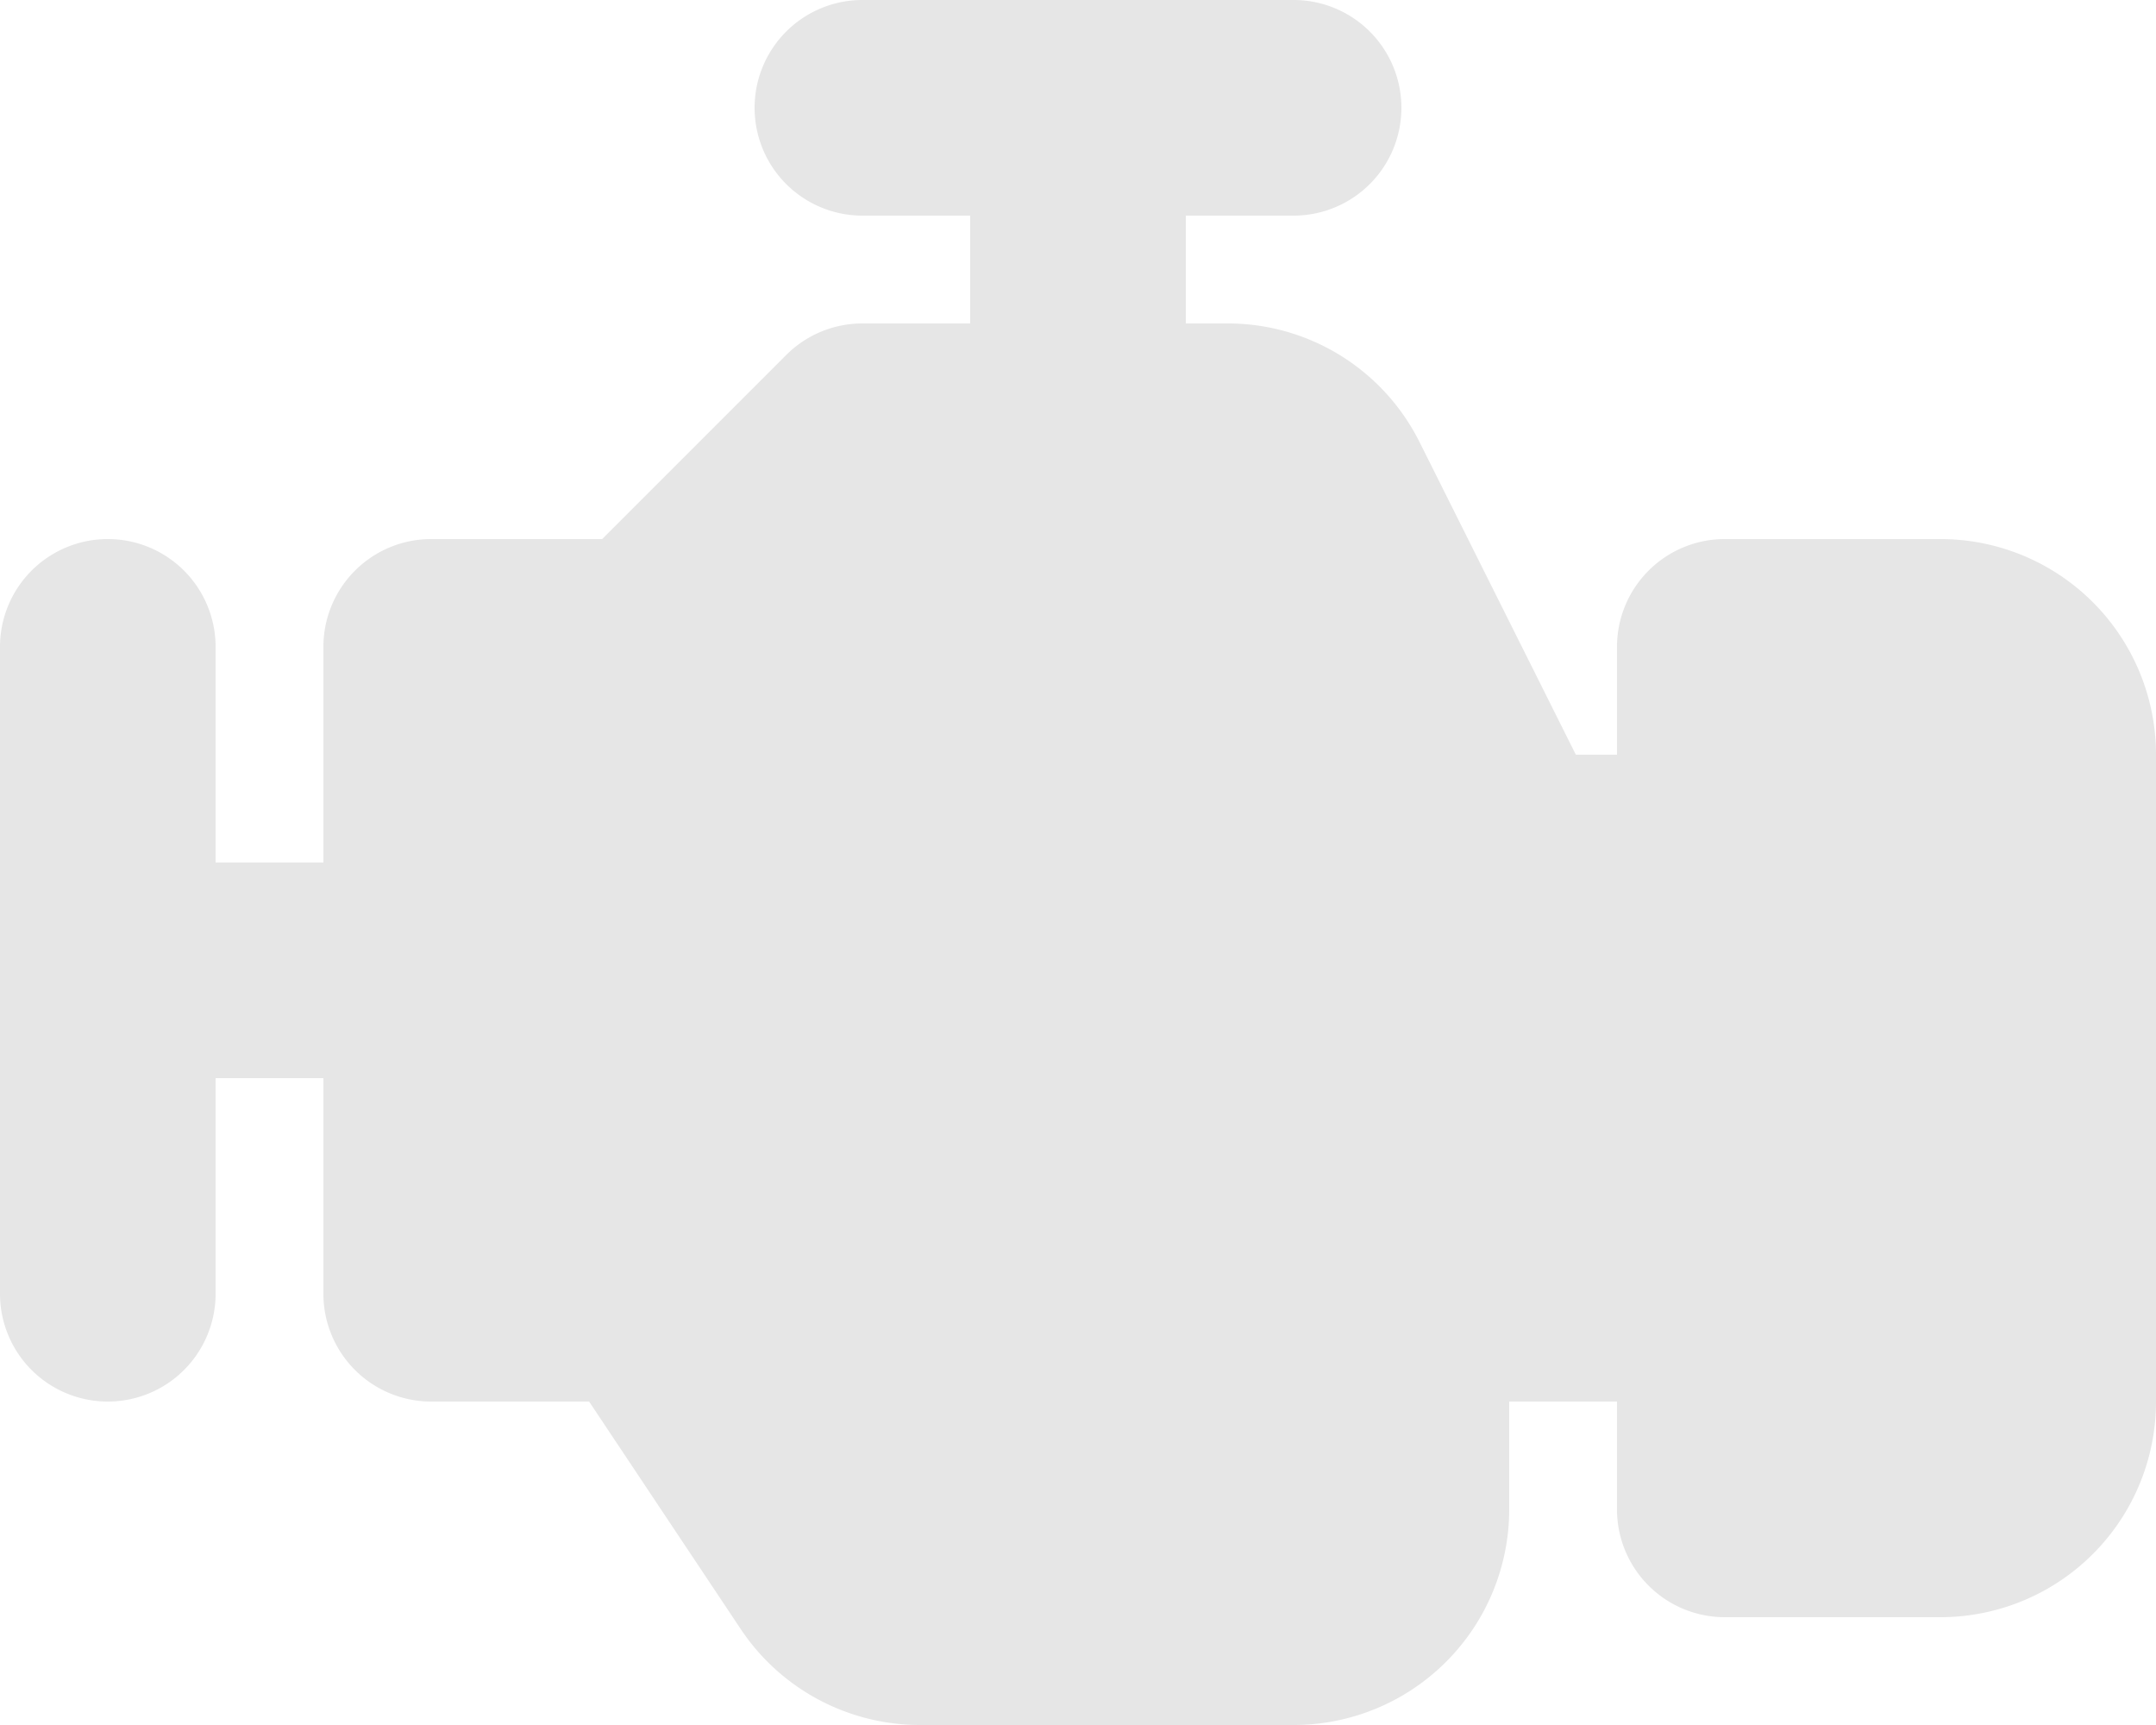 <svg id="Warstwa_1" data-name="Warstwa 1" xmlns="http://www.w3.org/2000/svg" viewBox="0 0 200 160"><defs><style>.cls-1{fill:#e6e6e6;}</style></defs><path class="cls-1" d="M180,50H160a10,10,0,0,0-10,10V70h-3.82L131.71,41.06A19.89,19.89,0,0,0,113.82,30H110V20h10a10,10,0,0,0,0-20H80a10,10,0,0,0,0,20H90V30H80a10,10,0,0,0-7.07,2.93L55.86,50H40A10,10,0,0,0,30,60V80H20V60A10,10,0,0,0,0,60v60a10,10,0,0,0,20,0V100H30v20a10,10,0,0,0,10,10H54.65l14.06,21.1A20,20,0,0,0,85.35,160H120a20,20,0,0,0,20-20V130h10v10a10,10,0,0,0,10,10h20a20,20,0,0,0,20-20V70A20,20,0,0,0,180,50Z"/></svg>